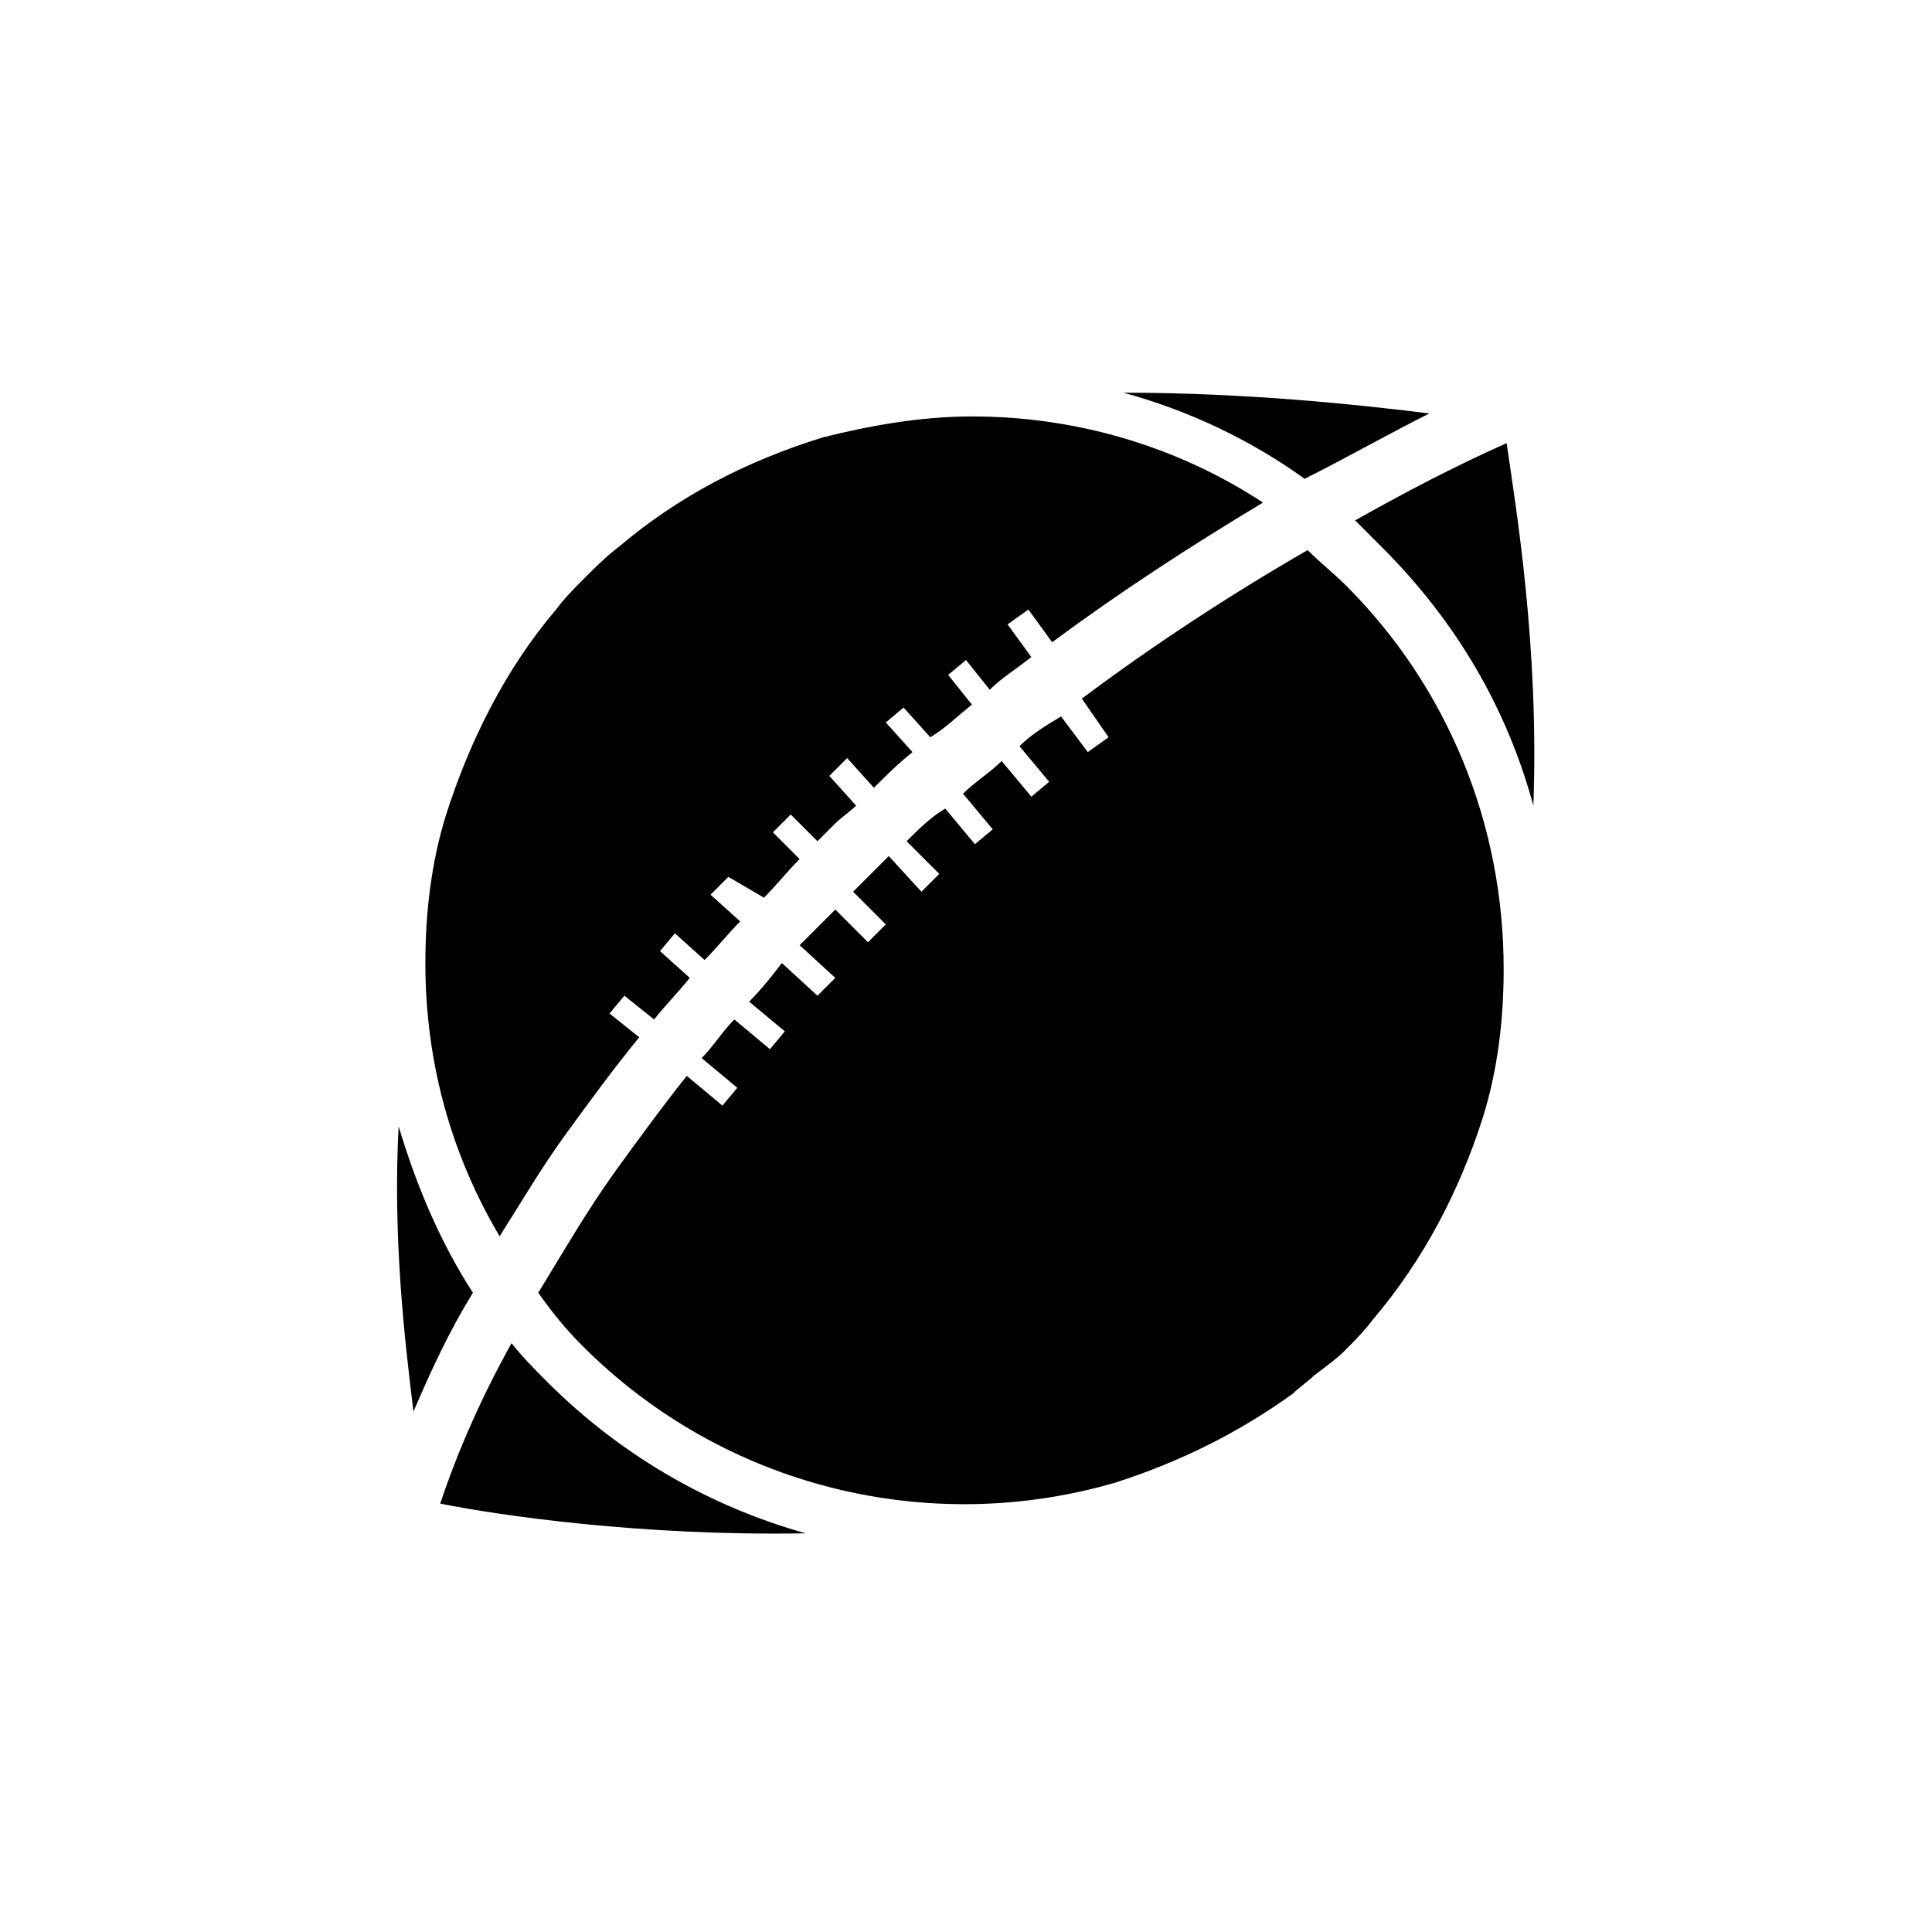 <?xml version="1.0" encoding="UTF-8"?>
<!-- Uploaded to: SVG Repo, www.svgrepo.com, Generator: SVG Repo Mixer Tools -->
<svg fill="#000000" width="800px" height="800px" version="1.1" viewBox="144 144 512 512" xmlns="http://www.w3.org/2000/svg">
 <path d="m492.1 508.63c-1.574 1.574-3.938 3.148-5.512 4.723-14.168 10.234-29.914 18.105-47.23 23.617-48.805 14.168-103.12 1.574-140.91-36.211-4.723-4.723-7.871-8.66-11.809-14.168 6.297-10.234 12.594-21.254 20.469-32.273 6.297-8.66 12.594-17.32 18.895-25.191l9.445 7.871 3.938-4.723-9.445-7.871c3.148-3.148 5.512-7.086 8.66-10.234l9.445 7.871 3.938-4.723-9.445-7.871c3.148-3.148 6.297-7.086 8.66-10.234l9.438 8.656 4.723-4.723-9.445-8.66c3.148-3.148 6.297-6.297 9.445-9.445l8.66 8.66 4.723-4.723-8.66-8.66c1.574-1.574 3.148-3.148 4.723-4.723l4.723-4.723 8.66 9.445 4.723-4.723-8.656-8.66c3.148-3.148 6.297-6.297 10.234-8.66l7.871 9.445 4.723-3.938-7.871-9.445c3.148-3.148 7.086-5.512 10.234-8.66l7.871 9.445 4.723-3.938-7.871-9.445c3.148-3.148 7.086-5.512 11.02-7.871l7.086 9.445 5.512-3.938-7.086-10.23c18.895-14.168 39.359-27.551 59.828-39.359 3.148 3.148 7.086 6.297 10.234 9.445 26.766 26.766 41.723 62.977 41.723 101.55 0 13.383-1.574 26.766-5.512 39.359-6.297 19.68-15.742 37.785-29.125 53.531-2.363 3.148-4.723 5.512-7.871 8.66-1.578 1.574-4.727 3.934-7.875 6.297zm-238.52 9.445c-2.363-18.895-5.512-46.445-3.938-75.57 4.723 15.742 11.02 30.699 19.68 44.082-6.297 10.234-11.02 20.469-15.742 31.488zm3.148-118.87c0-13.383 1.574-26.766 5.512-39.359 6.297-19.68 15.742-38.574 29.125-54.316 2.363-3.148 4.723-5.512 7.871-8.66 2.363-2.363 5.512-5.512 8.66-7.871 15.742-13.383 33.852-22.828 54.316-29.125 12.594-3.148 25.977-5.512 39.359-5.512 27.551 0 54.316 7.871 77.145 22.828-19.68 11.809-37.785 23.617-55.891 37l-6.297-8.66-5.512 3.938 6.297 8.66c-3.938 3.148-7.871 5.512-11.02 8.66l-6.297-7.871-4.723 3.938 6.297 7.871c-3.938 3.148-7.086 6.297-11.02 8.66l-7.086-7.871-4.723 3.938 7.086 7.871c-3.938 3.148-7.086 6.297-10.234 9.445l-7.086-7.871-4.723 4.723 7.086 7.871c-1.574 1.574-3.938 3.148-5.512 4.723s-3.148 3.148-4.723 4.723l-7.086-7.086-4.723 4.723 7.086 7.086c-3.148 3.148-6.297 7.086-9.445 10.234l-9.445-5.516-4.723 4.723 7.871 7.086c-3.148 3.148-6.297 7.086-9.445 10.234l-7.871-7.086-3.938 4.723 7.871 7.086c-3.148 3.938-6.297 7.086-9.445 11.02l-7.871-6.297-3.938 4.723 7.871 6.297c-7.086 8.66-13.383 17.32-19.68 25.977-6.297 8.66-11.809 18.105-17.32 26.766-12.594-21.254-19.68-45.656-19.68-72.422zm293.63-41.723c-7.086-25.977-20.469-48.805-40.148-68.488-2.363-2.363-4.723-4.723-7.086-7.086 12.594-7.086 25.977-14.168 40.148-20.469 2.363 16.535 8.66 53.535 7.086 96.043zm-27.555-103.91c-11.02 5.512-22.043 11.809-33.062 17.32-14.168-10.234-30.699-18.105-48.02-22.828 32.277 0 62.191 3.148 81.082 5.508zm-262.14 288.9c4.723-14.168 11.02-28.34 18.895-42.508 3.148 3.938 6.297 7.086 9.445 10.234 19.68 19.68 43.297 33.062 68.488 40.148-43.297 0.785-81.086-4.723-96.828-7.875z"/>
</svg>